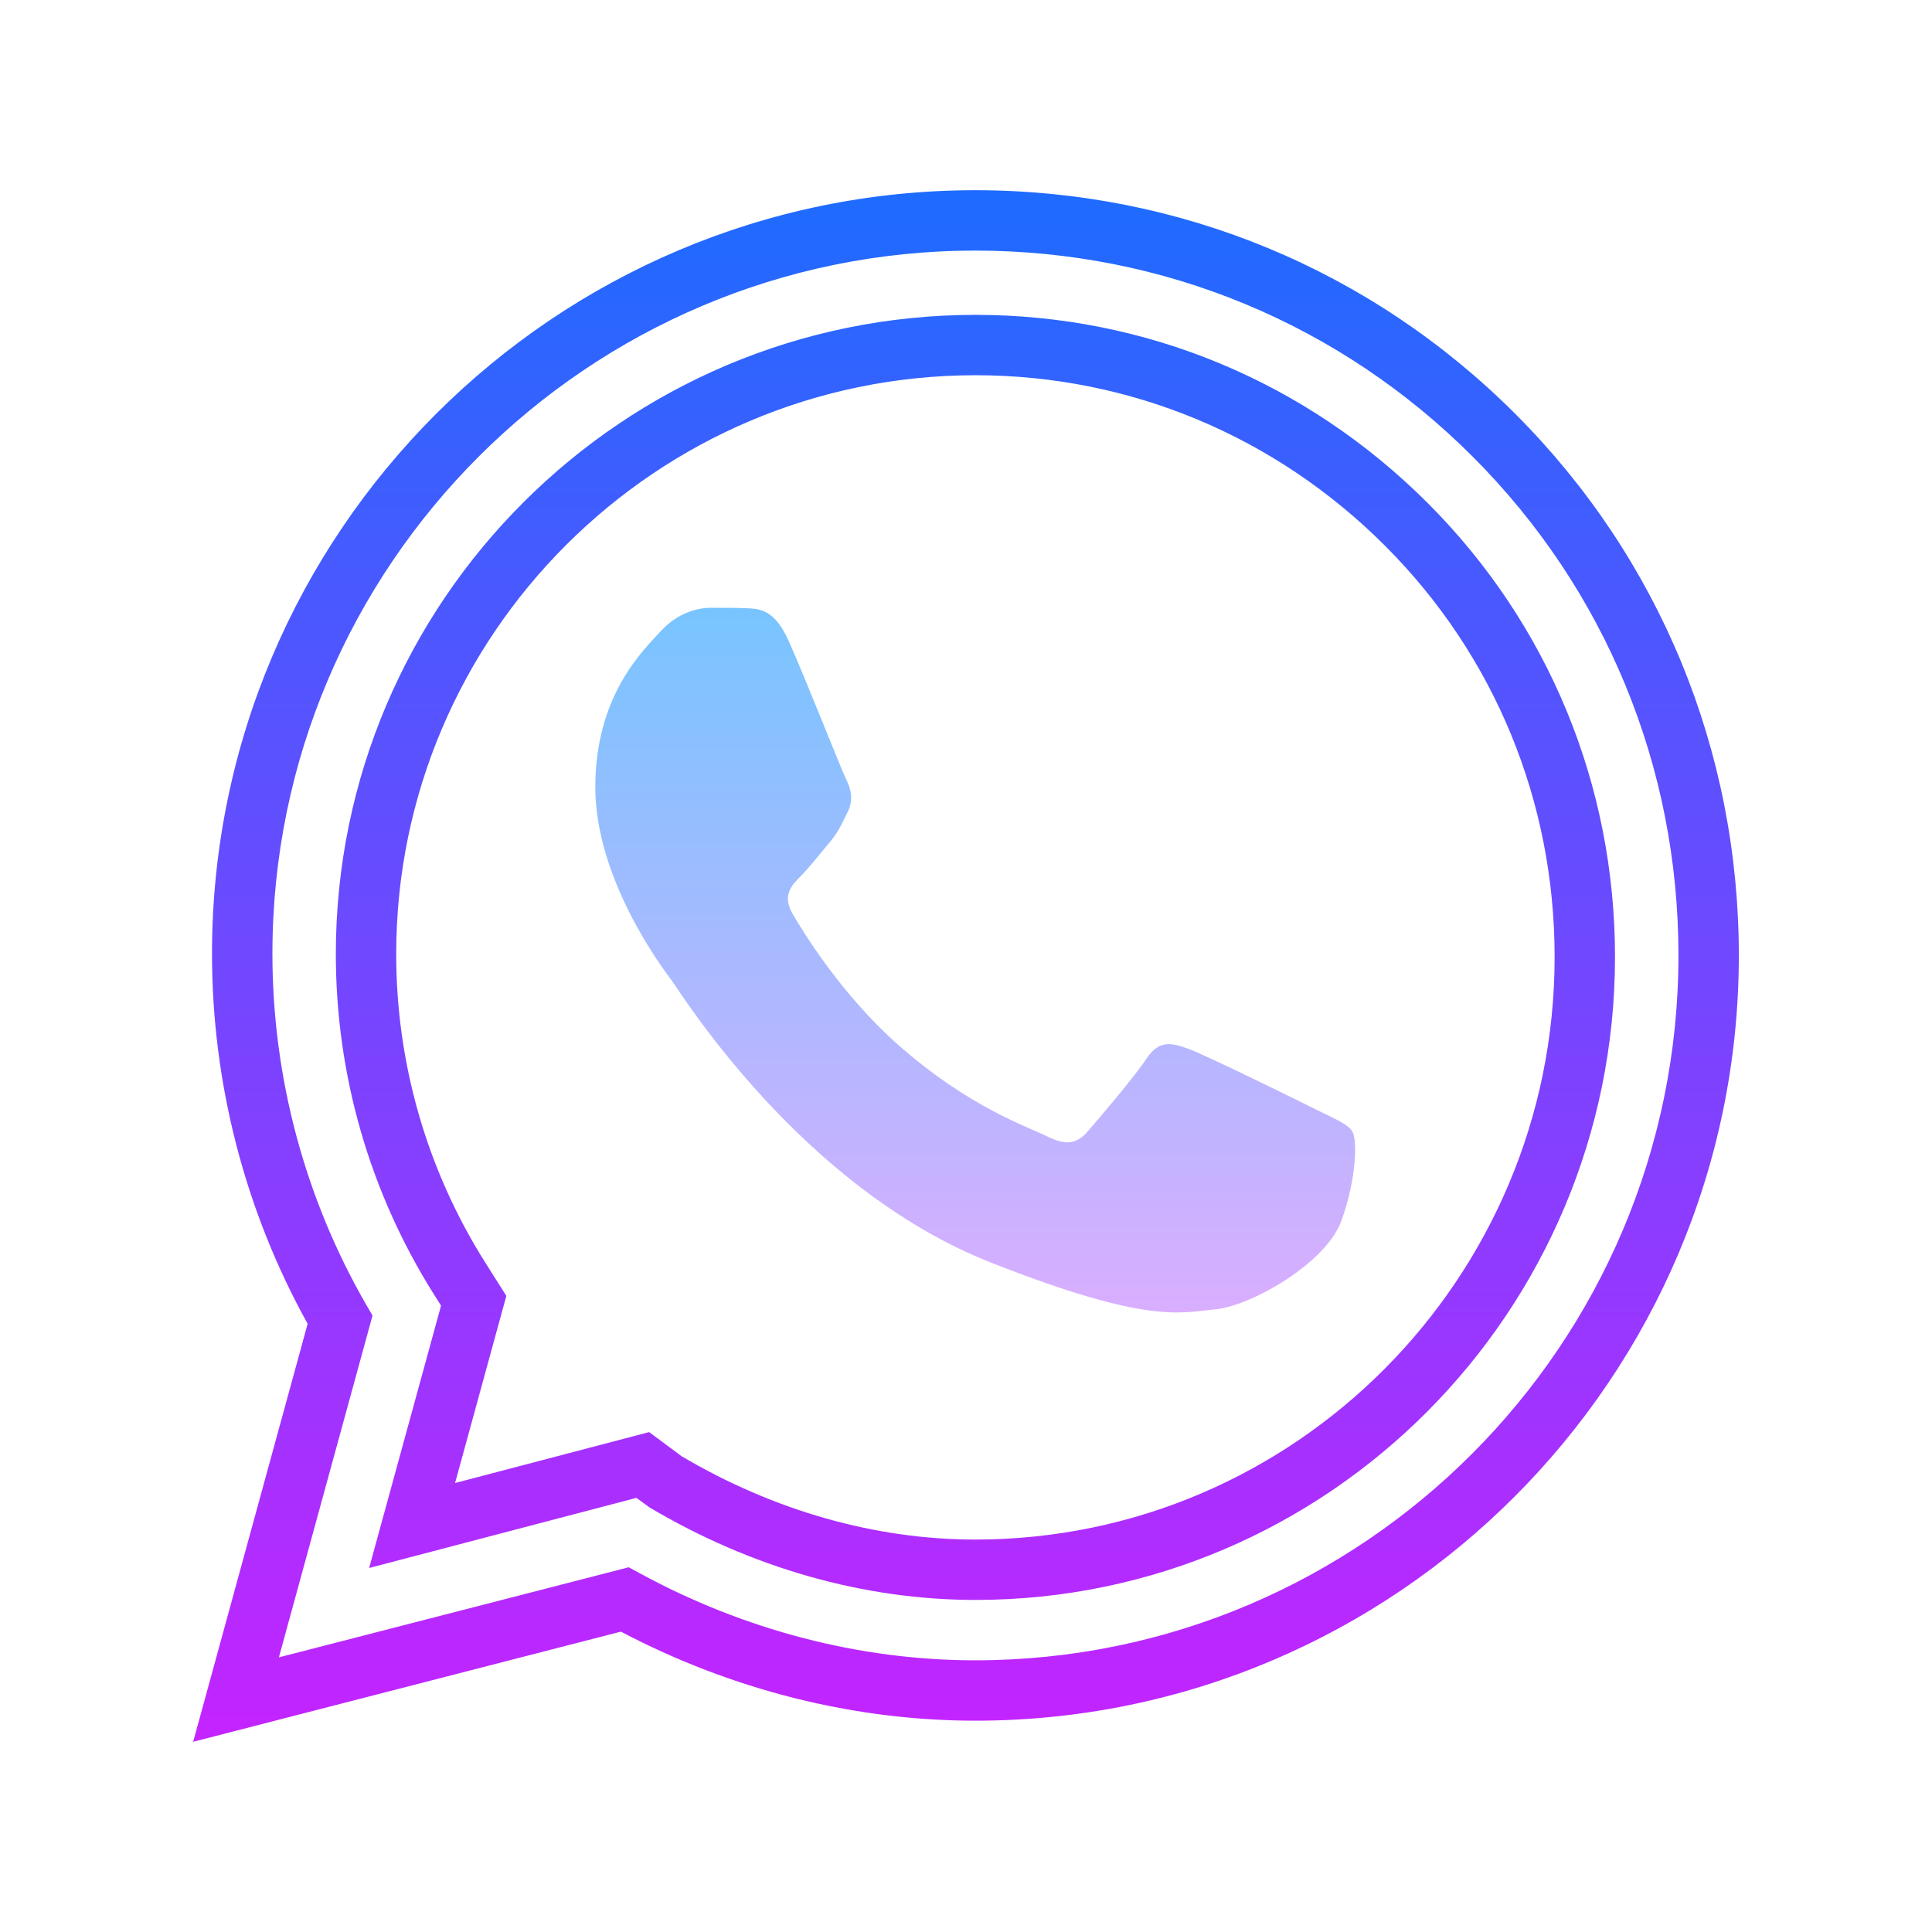 <svg xmlns="http://www.w3.org/2000/svg"  viewBox="0 0 64 64" width="64px" height="64px" fill-rule="evenodd" clip-rule="evenodd"><linearGradient id="fzF5K76u~QPjMIgETt7bMa" x1="32" x2="32" y1="5.25" y2="58.834" gradientUnits="userSpaceOnUse" spreadMethod="reflect"><stop offset="0" stop-color="#1a6dff"/><stop offset="1" stop-color="#c822ff"/></linearGradient><path fill="url(#fzF5K76u~QPjMIgETt7bMa)" d="M6.399,57.699l3.792-13.847c-2.076-3.74-3.17-7.975-3.168-12.272 C7.028,17.641,18.373,6.301,32.312,6.301c6.762,0.003,13.115,2.636,17.889,7.414c4.774,4.778,7.402,11.151,7.4,17.944 C57.595,45.633,46.25,57,32.312,57c-4.024,0-8.073-1.019-11.744-2.95L6.399,57.699z M20.828,51.918l0.346,0.188 C24.645,53.999,28.492,55,32.302,55c12.846,0,23.293-10.471,23.299-23.341c0.002-6.26-2.418-12.13-6.814-16.53 S38.538,8.304,32.312,8.301c-12.836,0-23.283,10.443-23.288,23.279c-0.002,4.089,1.072,8.113,3.107,11.639l0.209,0.361L9.239,54.902 L20.828,51.918z M32.312,53c-3.686,0-7.415-1.06-10.793-3.063l-0.437-0.318l-8.854,2.323l2.382-8.691l-0.244-0.387 c-2.123-3.376-3.243-7.271-3.241-11.269c0.004-11.67,9.513-21.165,21.195-21.165c5.642,0.002,10.961,2.218,14.979,6.239 c4,4.003,6.202,9.345,6.2,15.039C53.495,43.448,43.99,53,32.312,53z M22.583,48.242C25.641,50.047,29.001,51,32.304,51 c10.584,0,19.191-8.654,19.195-19.292c0.002-5.161-1.992-10-5.614-13.625c-3.642-3.644-8.459-5.651-13.565-5.653 c-10.581,0-19.191,8.598-19.195,19.166c-0.002,3.619,1.012,7.146,2.933,10.201l0.715,1.131l-1.698,6.199l6.429-1.687L22.583,48.242z"/><linearGradient id="fzF5K76u~QPjMIgETt7bMb" x1="32.305" x2="32.305" y1="17.5" y2="46.527" gradientUnits="userSpaceOnUse" spreadMethod="reflect"><stop offset="0" stop-color="#6dc7ff"/><stop offset="1" stop-color="#e6abff"/></linearGradient><path fill="url(#fzF5K76u~QPjMIgETt7bMb)" fill-rule="evenodd" d="M26.12,21.219c-0.464-1.031-0.952-1.052-1.394-1.07 c-0.361-0.015-0.774-0.015-1.187-0.015c-0.413,0-1.084,0.155-1.651,0.775c-0.568,0.62-2.168,2.118-2.168,5.164 c0,3.047,2.219,5.991,2.529,6.405c0.31,0.413,4.284,6.865,10.579,9.347c5.231,2.063,6.296,1.653,7.431,1.549 c1.135-0.103,3.664-1.498,4.18-2.944c0.516-1.446,0.516-2.685,0.361-2.944c-0.155-0.258-0.568-0.413-1.187-0.723 c-0.619-0.31-3.664-1.808-4.232-2.014c-0.568-0.206-0.981-0.31-1.394,0.31c-0.413,0.619-1.599,2.014-1.96,2.427 c-0.361,0.414-0.723,0.465-1.342,0.156c-0.619-0.311-2.614-0.964-4.98-3.074c-1.841-1.641-3.084-3.668-3.445-4.288 c-0.361-0.619-0.039-0.955,0.272-1.264c0.278-0.277,0.619-0.723,0.929-1.085c0.309-0.362,0.412-0.62,0.619-1.033 c0.206-0.414,0.103-0.775-0.052-1.085S26.67,22.443,26.12,21.219z" clip-rule="evenodd"/></svg>
